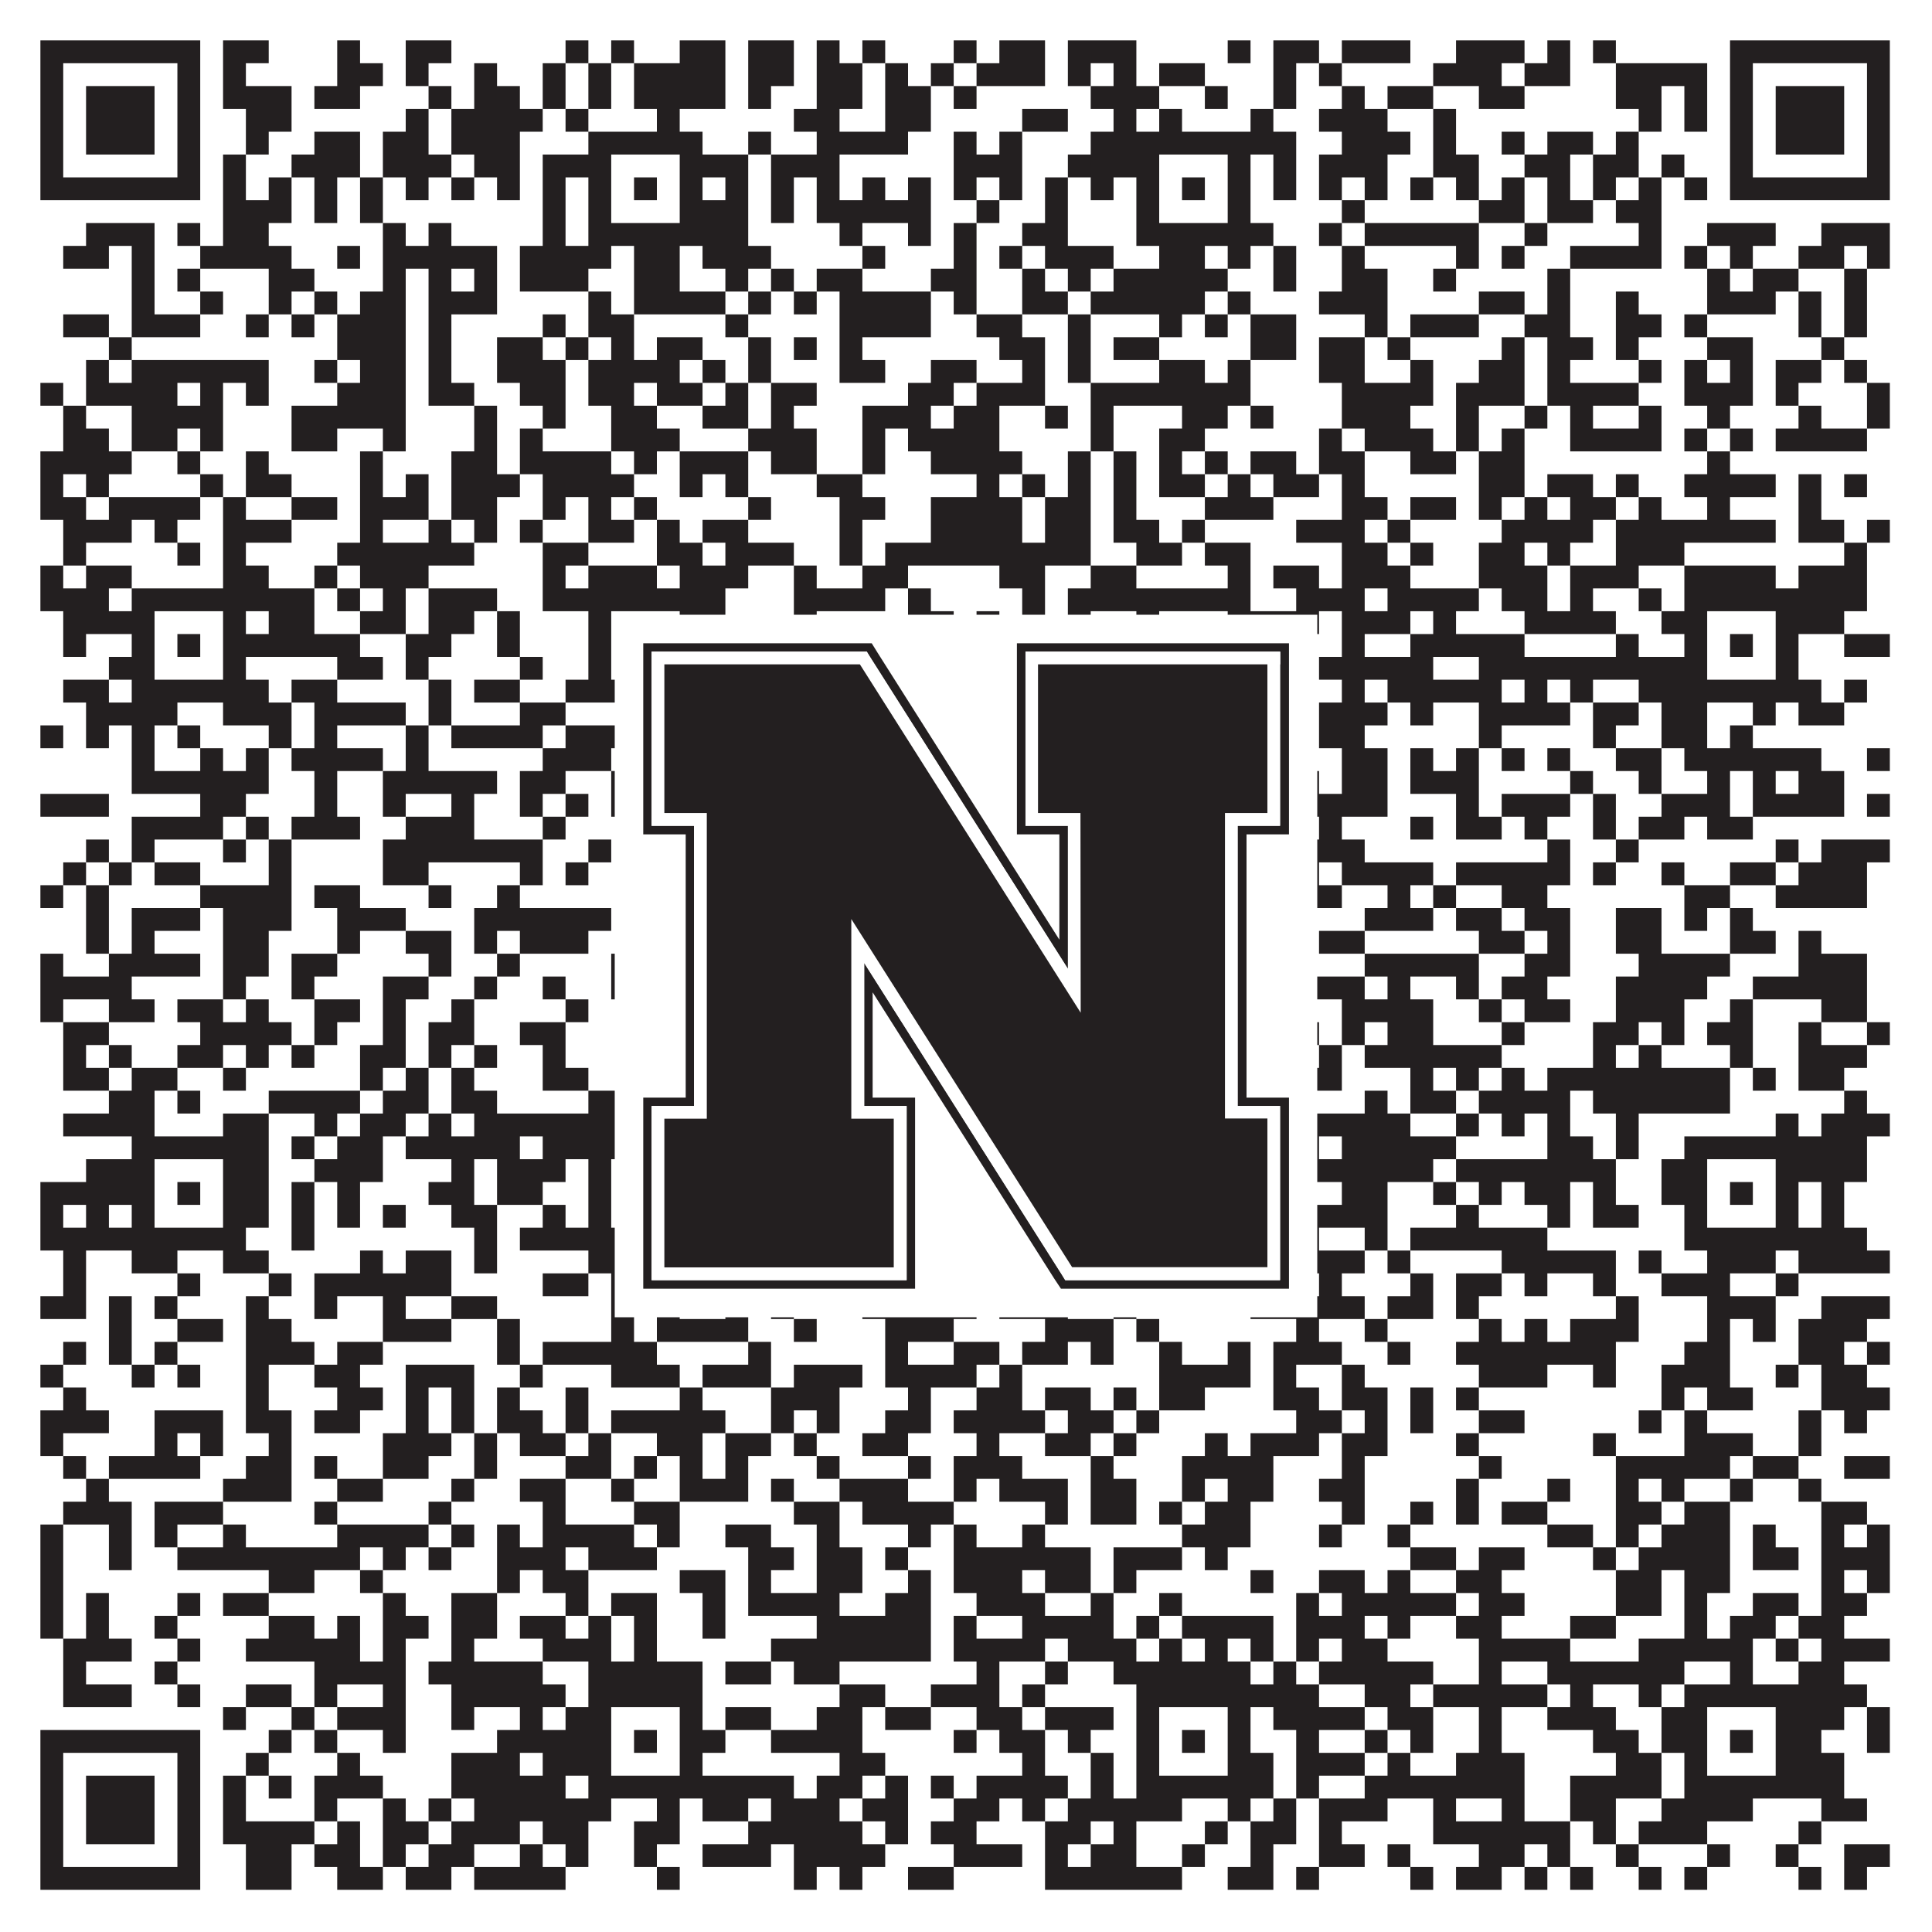 <?xml version="1.0"?>
<svg xmlns="http://www.w3.org/2000/svg" xmlns:xlink="http://www.w3.org/1999/xlink" version="1.1" width="1100px" height="1100px" viewBox="0 0 1100 1100"><rect x="0" y="0" width="1100" height="1100" fill="#ffffff" fill-opacity="1"/><path fill="#231f20" fill-opacity="1" d="M23,23L114,23L114,36L23,36ZM127,23L153,23L153,36L127,36ZM192,23L205,23L205,36L192,36ZM231,23L257,23L257,36L231,36ZM322,23L335,23L335,36L322,36ZM348,23L361,23L361,36L348,36ZM387,23L413,23L413,36L387,36ZM426,23L452,23L452,36L426,36ZM465,23L478,23L478,36L465,36ZM491,23L504,23L504,36L491,36ZM543,23L556,23L556,36L543,36ZM569,23L595,23L595,36L569,36ZM608,23L647,23L647,36L608,36ZM699,23L712,23L712,36L699,36ZM725,23L751,23L751,36L725,36ZM764,23L803,23L803,36L764,36ZM829,23L868,23L868,36L829,36ZM881,23L894,23L894,36L881,36ZM907,23L920,23L920,36L907,36ZM985,23L1076,23L1076,36L985,36ZM23,36L36,36L36,49L23,49ZM101,36L114,36L114,49L101,49ZM127,36L140,36L140,49L127,49ZM192,36L218,36L218,49L192,49ZM231,36L244,36L244,49L231,49ZM270,36L283,36L283,49L270,49ZM309,36L322,36L322,49L309,49ZM335,36L348,36L348,49L335,49ZM361,36L413,36L413,49L361,49ZM426,36L452,36L452,49L426,49ZM465,36L491,36L491,49L465,49ZM504,36L517,36L517,49L504,49ZM530,36L543,36L543,49L530,49ZM556,36L595,36L595,49L556,49ZM608,36L621,36L621,49L608,49ZM634,36L647,36L647,49L634,49ZM660,36L686,36L686,49L660,49ZM725,36L738,36L738,49L725,49ZM751,36L764,36L764,49L751,49ZM816,36L855,36L855,49L816,49ZM868,36L894,36L894,49L868,49ZM920,36L972,36L972,49L920,49ZM985,36L998,36L998,49L985,49ZM1063,36L1076,36L1076,49L1063,49ZM23,49L36,49L36,62L23,62ZM49,49L88,49L88,62L49,62ZM101,49L114,49L114,62L101,62ZM127,49L166,49L166,62L127,62ZM179,49L205,49L205,62L179,62ZM244,49L257,49L257,62L244,62ZM270,49L296,49L296,62L270,62ZM309,49L322,49L322,62L309,62ZM335,49L348,49L348,62L335,62ZM361,49L413,49L413,62L361,62ZM426,49L439,49L439,62L426,62ZM465,49L491,49L491,62L465,62ZM504,49L530,49L530,62L504,62ZM543,49L556,49L556,62L543,62ZM621,49L660,49L660,62L621,62ZM686,49L699,49L699,62L686,62ZM725,49L738,49L738,62L725,62ZM764,49L777,49L777,62L764,62ZM790,49L816,49L816,62L790,62ZM842,49L868,49L868,62L842,62ZM920,49L946,49L946,62L920,62ZM959,49L972,49L972,62L959,62ZM985,49L998,49L998,62L985,62ZM1011,49L1050,49L1050,62L1011,62ZM1063,49L1076,49L1076,62L1063,62ZM23,62L36,62L36,75L23,75ZM49,62L88,62L88,75L49,75ZM101,62L114,62L114,75L101,75ZM140,62L166,62L166,75L140,75ZM231,62L244,62L244,75L231,75ZM257,62L309,62L309,75L257,75ZM322,62L335,62L335,75L322,75ZM374,62L387,62L387,75L374,75ZM452,62L478,62L478,75L452,75ZM504,62L530,62L530,75L504,75ZM582,62L608,62L608,75L582,75ZM634,62L647,62L647,75L634,75ZM660,62L673,62L673,75L660,75ZM712,62L725,62L725,75L712,75ZM751,62L790,62L790,75L751,75ZM816,62L829,62L829,75L816,75ZM933,62L946,62L946,75L933,75ZM959,62L972,62L972,75L959,75ZM985,62L998,62L998,75L985,75ZM1011,62L1050,62L1050,75L1011,75ZM1063,62L1076,62L1076,75L1063,75ZM23,75L36,75L36,88L23,88ZM49,75L88,75L88,88L49,88ZM101,75L114,75L114,88L101,88ZM140,75L153,75L153,88L140,88ZM179,75L205,75L205,88L179,88ZM218,75L244,75L244,88L218,88ZM257,75L296,75L296,88L257,88ZM335,75L400,75L400,88L335,88ZM426,75L439,75L439,88L426,88ZM465,75L517,75L517,88L465,88ZM543,75L556,75L556,88L543,88ZM569,75L582,75L582,88L569,88ZM621,75L738,75L738,88L621,88ZM764,75L803,75L803,88L764,88ZM816,75L829,75L829,88L816,88ZM855,75L868,75L868,88L855,88ZM881,75L907,75L907,88L881,88ZM920,75L933,75L933,88L920,88ZM985,75L998,75L998,88L985,88ZM1011,75L1050,75L1050,88L1011,88ZM1063,75L1076,75L1076,88L1063,88ZM23,88L36,88L36,101L23,101ZM101,88L114,88L114,101L101,101ZM127,88L140,88L140,101L127,101ZM166,88L205,88L205,101L166,101ZM218,88L257,88L257,101L218,101ZM270,88L296,88L296,101L270,101ZM309,88L348,88L348,101L309,101ZM387,88L426,88L426,101L387,101ZM439,88L478,88L478,101L439,101ZM543,88L582,88L582,101L543,101ZM608,88L660,88L660,101L608,101ZM699,88L712,88L712,101L699,101ZM725,88L738,88L738,101L725,101ZM751,88L790,88L790,101L751,101ZM816,88L842,88L842,101L816,101ZM868,88L894,88L894,101L868,101ZM907,88L933,88L933,101L907,101ZM946,88L959,88L959,101L946,101ZM985,88L998,88L998,101L985,101ZM1063,88L1076,88L1076,101L1063,101ZM23,101L114,101L114,114L23,114ZM127,101L140,101L140,114L127,114ZM153,101L166,101L166,114L153,114ZM179,101L192,101L192,114L179,114ZM205,101L218,101L218,114L205,114ZM231,101L244,101L244,114L231,114ZM257,101L270,101L270,114L257,114ZM283,101L296,101L296,114L283,114ZM309,101L322,101L322,114L309,114ZM335,101L348,101L348,114L335,114ZM361,101L374,101L374,114L361,114ZM387,101L400,101L400,114L387,114ZM413,101L426,101L426,114L413,114ZM439,101L452,101L452,114L439,114ZM465,101L478,101L478,114L465,114ZM491,101L504,101L504,114L491,114ZM517,101L530,101L530,114L517,114ZM543,101L556,101L556,114L543,114ZM569,101L582,101L582,114L569,114ZM595,101L608,101L608,114L595,114ZM621,101L634,101L634,114L621,114ZM647,101L660,101L660,114L647,114ZM673,101L686,101L686,114L673,114ZM699,101L712,101L712,114L699,114ZM725,101L738,101L738,114L725,114ZM751,101L764,101L764,114L751,114ZM777,101L790,101L790,114L777,114ZM803,101L816,101L816,114L803,114ZM829,101L842,101L842,114L829,114ZM855,101L868,101L868,114L855,114ZM881,101L894,101L894,114L881,114ZM907,101L920,101L920,114L907,114ZM933,101L946,101L946,114L933,114ZM959,101L972,101L972,114L959,114ZM985,101L1076,101L1076,114L985,114ZM127,114L166,114L166,127L127,127ZM179,114L192,114L192,127L179,127ZM205,114L218,114L218,127L205,127ZM309,114L322,114L322,127L309,127ZM335,114L348,114L348,127L335,127ZM387,114L426,114L426,127L387,127ZM439,114L452,114L452,127L439,127ZM465,114L530,114L530,127L465,127ZM556,114L569,114L569,127L556,127ZM595,114L608,114L608,127L595,127ZM647,114L660,114L660,127L647,127ZM699,114L712,114L712,127L699,127ZM764,114L777,114L777,127L764,127ZM842,114L868,114L868,127L842,127ZM881,114L907,114L907,127L881,127ZM920,114L946,114L946,127L920,127ZM49,127L88,127L88,140L49,140ZM101,127L114,127L114,140L101,140ZM127,127L153,127L153,140L127,140ZM218,127L231,127L231,140L218,140ZM244,127L257,127L257,140L244,140ZM309,127L322,127L322,140L309,140ZM335,127L426,127L426,140L335,140ZM478,127L491,127L491,140L478,140ZM517,127L530,127L530,140L517,140ZM543,127L556,127L556,140L543,140ZM582,127L608,127L608,140L582,140ZM647,127L725,127L725,140L647,140ZM751,127L764,127L764,140L751,140ZM777,127L842,127L842,140L777,140ZM868,127L881,127L881,140L868,140ZM933,127L946,127L946,140L933,140ZM972,127L1011,127L1011,140L972,140ZM1037,127L1076,127L1076,140L1037,140ZM36,140L62,140L62,153L36,153ZM75,140L88,140L88,153L75,153ZM114,140L166,140L166,153L114,153ZM192,140L205,140L205,153L192,153ZM218,140L283,140L283,153L218,153ZM296,140L348,140L348,153L296,153ZM361,140L387,140L387,153L361,153ZM400,140L439,140L439,153L400,153ZM491,140L504,140L504,153L491,153ZM543,140L556,140L556,153L543,153ZM569,140L582,140L582,153L569,153ZM595,140L634,140L634,153L595,153ZM660,140L686,140L686,153L660,153ZM699,140L712,140L712,153L699,153ZM725,140L738,140L738,153L725,153ZM764,140L777,140L777,153L764,153ZM829,140L842,140L842,153L829,153ZM855,140L868,140L868,153L855,153ZM894,140L946,140L946,153L894,153ZM959,140L972,140L972,153L959,153ZM985,140L998,140L998,153L985,153ZM1024,140L1050,140L1050,153L1024,153ZM1063,140L1076,140L1076,153L1063,153ZM75,153L88,153L88,166L75,166ZM101,153L114,153L114,166L101,166ZM153,153L179,153L179,166L153,166ZM218,153L231,153L231,166L218,166ZM244,153L257,153L257,166L244,166ZM270,153L283,153L283,166L270,166ZM296,153L335,153L335,166L296,166ZM361,153L387,153L387,166L361,166ZM413,153L426,153L426,166L413,166ZM439,153L452,153L452,166L439,166ZM465,153L491,153L491,166L465,166ZM530,153L556,153L556,166L530,166ZM582,153L595,153L595,166L582,166ZM608,153L621,153L621,166L608,166ZM634,153L699,153L699,166L634,166ZM725,153L738,153L738,166L725,166ZM764,153L790,153L790,166L764,166ZM816,153L829,153L829,166L816,166ZM881,153L894,153L894,166L881,166ZM972,153L985,153L985,166L972,166ZM998,153L1024,153L1024,166L998,166ZM1050,153L1063,153L1063,166L1050,166ZM75,166L88,166L88,179L75,179ZM114,166L127,166L127,179L114,179ZM153,166L166,166L166,179L153,179ZM179,166L192,166L192,179L179,179ZM205,166L231,166L231,179L205,179ZM244,166L283,166L283,179L244,179ZM335,166L348,166L348,179L335,179ZM361,166L413,166L413,179L361,179ZM426,166L439,166L439,179L426,179ZM452,166L465,166L465,179L452,179ZM478,166L530,166L530,179L478,179ZM543,166L556,166L556,179L543,179ZM582,166L608,166L608,179L582,179ZM621,166L686,166L686,179L621,179ZM699,166L712,166L712,179L699,179ZM751,166L790,166L790,179L751,179ZM842,166L868,166L868,179L842,179ZM881,166L894,166L894,179L881,179ZM920,166L933,166L933,179L920,179ZM972,166L1011,166L1011,179L972,179ZM1024,166L1037,166L1037,179L1024,179ZM1050,166L1063,166L1063,179L1050,179ZM36,179L62,179L62,192L36,192ZM75,179L114,179L114,192L75,192ZM140,179L153,179L153,192L140,192ZM166,179L179,179L179,192L166,192ZM192,179L231,179L231,192L192,192ZM244,179L257,179L257,192L244,192ZM309,179L322,179L322,192L309,192ZM335,179L361,179L361,192L335,192ZM413,179L426,179L426,192L413,192ZM478,179L530,179L530,192L478,192ZM556,179L582,179L582,192L556,192ZM608,179L621,179L621,192L608,192ZM660,179L673,179L673,192L660,192ZM686,179L699,179L699,192L686,192ZM712,179L738,179L738,192L712,192ZM777,179L790,179L790,192L777,192ZM803,179L842,179L842,192L803,192ZM868,179L894,179L894,192L868,192ZM920,179L946,179L946,192L920,192ZM959,179L972,179L972,192L959,192ZM1024,179L1037,179L1037,192L1024,192ZM1050,179L1063,179L1063,192L1050,192ZM62,192L75,192L75,205L62,205ZM192,192L231,192L231,205L192,205ZM244,192L257,192L257,205L244,205ZM283,192L309,192L309,205L283,205ZM322,192L335,192L335,205L322,205ZM348,192L361,192L361,205L348,205ZM374,192L400,192L400,205L374,205ZM426,192L439,192L439,205L426,205ZM452,192L465,192L465,205L452,205ZM478,192L491,192L491,205L478,205ZM569,192L595,192L595,205L569,205ZM608,192L621,192L621,205L608,205ZM634,192L660,192L660,205L634,205ZM712,192L738,192L738,205L712,205ZM751,192L777,192L777,205L751,205ZM790,192L803,192L803,205L790,205ZM855,192L868,192L868,205L855,205ZM881,192L907,192L907,205L881,205ZM920,192L933,192L933,205L920,205ZM972,192L998,192L998,205L972,205ZM1037,192L1050,192L1050,205L1037,205ZM49,205L62,205L62,218L49,218ZM75,205L153,205L153,218L75,218ZM179,205L192,205L192,218L179,218ZM205,205L231,205L231,218L205,218ZM244,205L257,205L257,218L244,218ZM283,205L322,205L322,218L283,218ZM335,205L387,205L387,218L335,218ZM400,205L413,205L413,218L400,218ZM426,205L439,205L439,218L426,218ZM478,205L504,205L504,218L478,218ZM530,205L556,205L556,218L530,218ZM582,205L595,205L595,218L582,218ZM608,205L621,205L621,218L608,218ZM660,205L686,205L686,218L660,218ZM699,205L712,205L712,218L699,218ZM751,205L777,205L777,218L751,218ZM803,205L816,205L816,218L803,218ZM842,205L868,205L868,218L842,218ZM881,205L894,205L894,218L881,218ZM933,205L946,205L946,218L933,218ZM959,205L972,205L972,218L959,218ZM985,205L998,205L998,218L985,218ZM1011,205L1037,205L1037,218L1011,218ZM1050,205L1063,205L1063,218L1050,218ZM23,218L36,218L36,231L23,231ZM49,218L101,218L101,231L49,231ZM114,218L127,218L127,231L114,231ZM140,218L153,218L153,231L140,231ZM192,218L231,218L231,231L192,231ZM244,218L270,218L270,231L244,231ZM296,218L322,218L322,231L296,231ZM335,218L361,218L361,231L335,231ZM374,218L400,218L400,231L374,231ZM413,218L426,218L426,231L413,231ZM439,218L465,218L465,231L439,231ZM517,218L543,218L543,231L517,231ZM556,218L595,218L595,231L556,231ZM621,218L712,218L712,231L621,231ZM764,218L816,218L816,231L764,231ZM829,218L868,218L868,231L829,231ZM881,218L933,218L933,231L881,231ZM959,218L998,218L998,231L959,231ZM1011,218L1024,218L1024,231L1011,231ZM1063,218L1076,218L1076,231L1063,231ZM36,231L49,231L49,244L36,244ZM75,231L127,231L127,244L75,244ZM166,231L231,231L231,244L166,244ZM270,231L283,231L283,244L270,244ZM309,231L322,231L322,244L309,244ZM348,231L374,231L374,244L348,244ZM400,231L426,231L426,244L400,244ZM439,231L452,231L452,244L439,244ZM491,231L530,231L530,244L491,244ZM543,231L569,231L569,244L543,244ZM595,231L608,231L608,244L595,244ZM621,231L634,231L634,244L621,244ZM673,231L699,231L699,244L673,244ZM712,231L725,231L725,244L712,244ZM764,231L803,231L803,244L764,244ZM829,231L842,231L842,244L829,244ZM868,231L881,231L881,244L868,244ZM894,231L907,231L907,244L894,244ZM933,231L946,231L946,244L933,244ZM972,231L985,231L985,244L972,244ZM1024,231L1037,231L1037,244L1024,244ZM1063,231L1076,231L1076,244L1063,244ZM36,244L62,244L62,257L36,257ZM75,244L101,244L101,257L75,257ZM114,244L127,244L127,257L114,257ZM166,244L192,244L192,257L166,257ZM218,244L231,244L231,257L218,257ZM270,244L283,244L283,257L270,257ZM296,244L309,244L309,257L296,257ZM348,244L387,244L387,257L348,257ZM426,244L465,244L465,257L426,257ZM491,244L504,244L504,257L491,257ZM517,244L569,244L569,257L517,257ZM621,244L634,244L634,257L621,257ZM660,244L686,244L686,257L660,257ZM751,244L764,244L764,257L751,257ZM777,244L816,244L816,257L777,257ZM829,244L842,244L842,257L829,257ZM855,244L868,244L868,257L855,257ZM894,244L946,244L946,257L894,257ZM959,244L972,244L972,257L959,257ZM985,244L998,244L998,257L985,257ZM1011,244L1063,244L1063,257L1011,257ZM23,257L75,257L75,270L23,270ZM101,257L114,257L114,270L101,270ZM140,257L153,257L153,270L140,270ZM205,257L218,257L218,270L205,270ZM257,257L283,257L283,270L257,270ZM296,257L348,257L348,270L296,270ZM361,257L374,257L374,270L361,270ZM387,257L426,257L426,270L387,270ZM439,257L465,257L465,270L439,270ZM491,257L504,257L504,270L491,270ZM530,257L582,257L582,270L530,270ZM608,257L621,257L621,270L608,270ZM634,257L647,257L647,270L634,270ZM660,257L673,257L673,270L660,270ZM686,257L699,257L699,270L686,270ZM712,257L738,257L738,270L712,270ZM751,257L777,257L777,270L751,270ZM803,257L829,257L829,270L803,270ZM842,257L868,257L868,270L842,270ZM972,257L985,257L985,270L972,270ZM23,270L36,270L36,283L23,283ZM49,270L62,270L62,283L49,283ZM114,270L127,270L127,283L114,283ZM140,270L166,270L166,283L140,283ZM205,270L218,270L218,283L205,283ZM231,270L244,270L244,283L231,283ZM257,270L296,270L296,283L257,283ZM309,270L361,270L361,283L309,283ZM387,270L400,270L400,283L387,283ZM413,270L426,270L426,283L413,283ZM465,270L491,270L491,283L465,283ZM556,270L569,270L569,283L556,283ZM582,270L595,270L595,283L582,283ZM608,270L621,270L621,283L608,283ZM634,270L647,270L647,283L634,283ZM660,270L686,270L686,283L660,283ZM699,270L712,270L712,283L699,283ZM725,270L751,270L751,283L725,283ZM764,270L777,270L777,283L764,283ZM842,270L868,270L868,283L842,283ZM881,270L907,270L907,283L881,283ZM920,270L933,270L933,283L920,283ZM959,270L1011,270L1011,283L959,283ZM1024,270L1037,270L1037,283L1024,283ZM1050,270L1063,270L1063,283L1050,283ZM23,283L49,283L49,296L23,296ZM62,283L114,283L114,296L62,296ZM127,283L140,283L140,296L127,296ZM166,283L192,283L192,296L166,296ZM205,283L244,283L244,296L205,296ZM257,283L283,283L283,296L257,296ZM309,283L322,283L322,296L309,296ZM335,283L348,283L348,296L335,296ZM361,283L374,283L374,296L361,296ZM426,283L439,283L439,296L426,296ZM478,283L504,283L504,296L478,296ZM530,283L582,283L582,296L530,296ZM595,283L621,283L621,296L595,296ZM634,283L647,283L647,296L634,296ZM686,283L725,283L725,296L686,296ZM764,283L790,283L790,296L764,296ZM803,283L829,283L829,296L803,296ZM842,283L855,283L855,296L842,296ZM868,283L881,283L881,296L868,296ZM894,283L920,283L920,296L894,296ZM933,283L946,283L946,296L933,296ZM972,283L985,283L985,296L972,296ZM1024,283L1037,283L1037,296L1024,296ZM36,296L75,296L75,309L36,309ZM88,296L101,296L101,309L88,309ZM127,296L166,296L166,309L127,309ZM205,296L218,296L218,309L205,309ZM244,296L257,296L257,309L244,309ZM270,296L283,296L283,309L270,309ZM296,296L309,296L309,309L296,309ZM335,296L361,296L361,309L335,309ZM374,296L387,296L387,309L374,309ZM400,296L426,296L426,309L400,309ZM478,296L491,296L491,309L478,309ZM530,296L582,296L582,309L530,309ZM595,296L621,296L621,309L595,309ZM634,296L660,296L660,309L634,309ZM673,296L686,296L686,309L673,309ZM738,296L777,296L777,309L738,309ZM790,296L803,296L803,309L790,309ZM855,296L907,296L907,309L855,309ZM920,296L1011,296L1011,309L920,309ZM1024,296L1050,296L1050,309L1024,309ZM1063,296L1076,296L1076,309L1063,309ZM36,309L49,309L49,322L36,322ZM101,309L114,309L114,322L101,322ZM127,309L140,309L140,322L127,322ZM192,309L270,309L270,322L192,322ZM309,309L335,309L335,322L309,322ZM374,309L400,309L400,322L374,322ZM413,309L452,309L452,322L413,322ZM478,309L491,309L491,322L478,322ZM504,309L621,309L621,322L504,322ZM647,309L673,309L673,322L647,322ZM686,309L712,309L712,322L686,322ZM764,309L790,309L790,322L764,322ZM803,309L816,309L816,322L803,322ZM842,309L868,309L868,322L842,322ZM881,309L894,309L894,322L881,322ZM920,309L959,309L959,322L920,322ZM1050,309L1063,309L1063,322L1050,322ZM23,322L36,322L36,335L23,335ZM49,322L75,322L75,335L49,335ZM127,322L153,322L153,335L127,335ZM179,322L192,322L192,335L179,335ZM205,322L244,322L244,335L205,335ZM309,322L322,322L322,335L309,335ZM335,322L374,322L374,335L335,335ZM387,322L426,322L426,335L387,335ZM452,322L465,322L465,335L452,335ZM491,322L517,322L517,335L491,335ZM569,322L595,322L595,335L569,335ZM621,322L647,322L647,335L621,335ZM699,322L712,322L712,335L699,335ZM725,322L751,322L751,335L725,335ZM764,322L803,322L803,335L764,335ZM842,322L881,322L881,335L842,335ZM894,322L933,322L933,335L894,335ZM959,322L1011,322L1011,335L959,335ZM1024,322L1063,322L1063,335L1024,335ZM23,335L62,335L62,348L23,348ZM75,335L179,335L179,348L75,348ZM192,335L205,335L205,348L192,348ZM218,335L231,335L231,348L218,348ZM244,335L283,335L283,348L244,348ZM309,335L413,335L413,348L309,348ZM452,335L504,335L504,348L452,348ZM517,335L530,335L530,348L517,348ZM582,335L595,335L595,348L582,348ZM608,335L712,335L712,348L608,348ZM738,335L777,335L777,348L738,348ZM790,335L842,335L842,348L790,348ZM855,335L881,335L881,348L855,348ZM894,335L907,335L907,348L894,348ZM933,335L946,335L946,348L933,348ZM959,335L1063,335L1063,348L959,348ZM36,348L88,348L88,361L36,361ZM127,348L140,348L140,361L127,361ZM153,348L179,348L179,361L153,361ZM205,348L231,348L231,361L205,361ZM244,348L270,348L270,361L244,361ZM283,348L296,348L296,361L283,361ZM335,348L348,348L348,361L335,361ZM387,348L413,348L413,361L387,361ZM452,348L465,348L465,361L452,361ZM517,348L543,348L543,361L517,361ZM556,348L569,348L569,361L556,361ZM582,348L595,348L595,361L582,361ZM608,348L621,348L621,361L608,361ZM647,348L660,348L660,361L647,361ZM699,348L751,348L751,361L699,361ZM764,348L803,348L803,361L764,361ZM816,348L829,348L829,361L816,361ZM868,348L920,348L920,361L868,361ZM946,348L972,348L972,361L946,361ZM1011,348L1050,348L1050,361L1011,361ZM36,361L49,361L49,374L36,374ZM75,361L88,361L88,374L75,374ZM101,361L114,361L114,374L101,374ZM127,361L205,361L205,374L127,374ZM231,361L257,361L257,374L231,374ZM283,361L296,361L296,374L283,374ZM335,361L348,361L348,374L335,374ZM361,361L374,361L374,374L361,374ZM387,361L413,361L413,374L387,374ZM465,361L517,361L517,374L465,374ZM530,361L569,361L569,374L530,374ZM582,361L608,361L608,374L582,374ZM621,361L634,361L634,374L621,374ZM647,361L660,361L660,374L647,374ZM673,361L686,361L686,374L673,374ZM699,361L725,361L725,374L699,374ZM764,361L777,361L777,374L764,374ZM803,361L868,361L868,374L803,374ZM920,361L933,361L933,374L920,374ZM959,361L972,361L972,374L959,374ZM985,361L998,361L998,374L985,374ZM1011,361L1024,361L1024,374L1011,374ZM1050,361L1076,361L1076,374L1050,374ZM62,374L88,374L88,387L62,387ZM127,374L140,374L140,387L127,387ZM192,374L218,374L218,387L192,387ZM231,374L244,374L244,387L231,387ZM296,374L309,374L309,387L296,387ZM335,374L348,374L348,387L335,387ZM387,374L413,374L413,387L387,387ZM439,374L478,374L478,387L439,387ZM504,374L530,374L530,387L504,387ZM543,374L556,374L556,387L543,387ZM569,374L582,374L582,387L569,387ZM595,374L634,374L634,387L595,387ZM647,374L660,374L660,387L647,387ZM699,374L712,374L712,387L699,387ZM725,374L738,374L738,387L725,387ZM751,374L816,374L816,387L751,387ZM842,374L972,374L972,387L842,387ZM1011,374L1024,374L1024,387L1011,387ZM36,387L62,387L62,400L36,400ZM75,387L153,387L153,400L75,400ZM166,387L192,387L192,400L166,400ZM244,387L257,387L257,400L244,400ZM270,387L296,387L296,400L270,400ZM322,387L426,387L426,400L322,400ZM439,387L465,387L465,400L439,400ZM478,387L491,387L491,400L478,400ZM504,387L530,387L530,400L504,400ZM543,387L608,387L608,400L543,400ZM634,387L712,387L712,400L634,400ZM764,387L777,387L777,400L764,400ZM790,387L855,387L855,400L790,400ZM868,387L881,387L881,400L868,400ZM894,387L907,387L907,400L894,400ZM933,387L1037,387L1037,400L933,400ZM1050,387L1063,387L1063,400L1050,400ZM49,400L101,400L101,413L49,413ZM127,400L166,400L166,413L127,413ZM179,400L231,400L231,413L179,413ZM244,400L257,400L257,413L244,413ZM296,400L322,400L322,413L296,413ZM361,400L426,400L426,413L361,413ZM439,400L452,400L452,413L439,413ZM465,400L478,400L478,413L465,413ZM491,400L504,400L504,413L491,413ZM556,400L569,400L569,413L556,413ZM582,400L595,400L595,413L582,413ZM608,400L621,400L621,413L608,413ZM634,400L647,400L647,413L634,413ZM673,400L686,400L686,413L673,413ZM725,400L738,400L738,413L725,413ZM751,400L790,400L790,413L751,413ZM803,400L816,400L816,413L803,413ZM842,400L894,400L894,413L842,413ZM907,400L933,400L933,413L907,413ZM946,400L972,400L972,413L946,413ZM998,400L1011,400L1011,413L998,413ZM1024,400L1050,400L1050,413L1024,413ZM23,413L36,413L36,426L23,426ZM49,413L62,413L62,426L49,426ZM75,413L88,413L88,426L75,426ZM101,413L114,413L114,426L101,426ZM153,413L166,413L166,426L153,426ZM179,413L192,413L192,426L179,426ZM231,413L244,413L244,426L231,426ZM257,413L309,413L309,426L257,426ZM322,413L361,413L361,426L322,426ZM413,413L426,413L426,426L413,426ZM452,413L504,413L504,426L452,426ZM582,413L608,413L608,426L582,426ZM634,413L699,413L699,426L634,426ZM712,413L725,413L725,426L712,426ZM751,413L777,413L777,426L751,426ZM842,413L855,413L855,426L842,426ZM907,413L920,413L920,426L907,426ZM946,413L972,413L972,426L946,426ZM985,413L998,413L998,426L985,426ZM75,426L88,426L88,439L75,439ZM114,426L127,426L127,439L114,439ZM140,426L153,426L153,439L140,439ZM166,426L218,426L218,439L166,439ZM231,426L244,426L244,439L231,439ZM309,426L348,426L348,439L309,439ZM361,426L387,426L387,439L361,439ZM400,426L426,426L426,439L400,439ZM452,426L465,426L465,439L452,439ZM517,426L530,426L530,439L517,439ZM543,426L556,426L556,439L543,439ZM608,426L621,426L621,439L608,439ZM660,426L712,426L712,439L660,439ZM764,426L790,426L790,439L764,439ZM803,426L816,426L816,439L803,439ZM829,426L842,426L842,439L829,439ZM855,426L868,426L868,439L855,439ZM881,426L894,426L894,439L881,439ZM920,426L946,426L946,439L920,439ZM959,426L1037,426L1037,439L959,439ZM1063,426L1076,426L1076,439L1063,439ZM75,439L153,439L153,452L75,452ZM179,439L192,439L192,452L179,452ZM218,439L283,439L283,452L218,452ZM296,439L322,439L322,452L296,452ZM348,439L361,439L361,452L348,452ZM387,439L400,439L400,452L387,452ZM413,439L439,439L439,452L413,452ZM465,439L504,439L504,452L465,452ZM543,439L582,439L582,452L543,452ZM595,439L608,439L608,452L595,452ZM660,439L673,439L673,452L660,452ZM699,439L725,439L725,452L699,452ZM738,439L751,439L751,452L738,452ZM764,439L790,439L790,452L764,452ZM803,439L842,439L842,452L803,452ZM894,439L907,439L907,452L894,452ZM933,439L946,439L946,452L933,452ZM972,439L985,439L985,452L972,452ZM998,439L1011,439L1011,452L998,452ZM1024,439L1050,439L1050,452L1024,452ZM23,452L62,452L62,465L23,465ZM114,452L140,452L140,465L114,465ZM179,452L192,452L192,465L179,465ZM218,452L231,452L231,465L218,465ZM257,452L270,452L270,465L257,465ZM296,452L309,452L309,465L296,465ZM322,452L335,452L335,465L322,465ZM348,452L387,452L387,465L348,465ZM491,452L504,452L504,465L491,465ZM530,452L543,452L543,465L530,465ZM569,452L582,452L582,465L569,465ZM595,452L621,452L621,465L595,465ZM647,452L673,452L673,465L647,465ZM712,452L790,452L790,465L712,465ZM829,452L842,452L842,465L829,465ZM855,452L894,452L894,465L855,465ZM907,452L920,452L920,465L907,465ZM946,452L985,452L985,465L946,465ZM998,452L1050,452L1050,465L998,465ZM1063,452L1076,452L1076,465L1063,465ZM75,465L127,465L127,478L75,478ZM140,465L153,465L153,478L140,478ZM166,465L205,465L205,478L166,478ZM231,465L270,465L270,478L231,478ZM309,465L322,465L322,478L309,478ZM361,465L387,465L387,478L361,478ZM400,465L413,465L413,478L400,478ZM504,465L530,465L530,478L504,478ZM543,465L556,465L556,478L543,478ZM569,465L582,465L582,478L569,478ZM608,465L647,465L647,478L608,478ZM660,465L712,465L712,478L660,478ZM725,465L738,465L738,478L725,478ZM751,465L764,465L764,478L751,478ZM803,465L816,465L816,478L803,478ZM829,465L855,465L855,478L829,478ZM868,465L881,465L881,478L868,478ZM907,465L920,465L920,478L907,478ZM933,465L959,465L959,478L933,478ZM972,465L998,465L998,478L972,478ZM49,478L62,478L62,491L49,491ZM75,478L88,478L88,491L75,491ZM127,478L140,478L140,491L127,491ZM153,478L166,478L166,491L153,491ZM218,478L309,478L309,491L218,491ZM335,478L348,478L348,491L335,491ZM361,478L387,478L387,491L361,491ZM426,478L439,478L439,491L426,491ZM452,478L465,478L465,491L452,491ZM478,478L491,478L491,491L478,491ZM504,478L517,478L517,491L504,491ZM530,478L569,478L569,491L530,491ZM582,478L621,478L621,491L582,491ZM686,478L699,478L699,491L686,491ZM725,478L777,478L777,491L725,491ZM881,478L894,478L894,491L881,491ZM920,478L933,478L933,491L920,491ZM1011,478L1024,478L1024,491L1011,491ZM1037,478L1076,478L1076,491L1037,491ZM36,491L49,491L49,504L36,504ZM62,491L75,491L75,504L62,504ZM88,491L114,491L114,504L88,504ZM153,491L166,491L166,504L153,504ZM218,491L244,491L244,504L218,504ZM296,491L309,491L309,504L296,504ZM322,491L335,491L335,504L322,504ZM387,491L400,491L400,504L387,504ZM413,491L426,491L426,504L413,504ZM439,491L452,491L452,504L439,504ZM465,491L478,491L478,504L465,504ZM491,491L530,491L530,504L491,504ZM569,491L582,491L582,504L569,504ZM634,491L647,491L647,504L634,504ZM738,491L751,491L751,504L738,504ZM764,491L816,491L816,504L764,504ZM829,491L894,491L894,504L829,504ZM907,491L920,491L920,504L907,504ZM946,491L959,491L959,504L946,504ZM985,491L1011,491L1011,504L985,504ZM1024,491L1063,491L1063,504L1024,504ZM23,504L36,504L36,517L23,517ZM49,504L62,504L62,517L49,517ZM114,504L166,504L166,517L114,517ZM179,504L205,504L205,517L179,517ZM244,504L257,504L257,517L244,517ZM283,504L296,504L296,517L283,517ZM361,504L374,504L374,517L361,517ZM400,504L439,504L439,517L400,517ZM465,504L491,504L491,517L465,517ZM504,504L530,504L530,517L504,517ZM543,504L569,504L569,517L543,517ZM582,504L595,504L595,517L582,517ZM621,504L647,504L647,517L621,517ZM660,504L673,504L673,517L660,517ZM699,504L712,504L712,517L699,517ZM725,504L764,504L764,517L725,517ZM790,504L803,504L803,517L790,517ZM816,504L829,504L829,517L816,517ZM855,504L881,504L881,517L855,517ZM959,504L985,504L985,517L959,517ZM1011,504L1063,504L1063,517L1011,517ZM49,517L62,517L62,530L49,530ZM75,517L114,517L114,530L75,530ZM127,517L166,517L166,530L127,530ZM192,517L231,517L231,530L192,530ZM270,517L348,517L348,530L270,530ZM387,517L400,517L400,530L387,530ZM413,517L426,517L426,530L413,530ZM439,517L452,517L452,530L439,530ZM465,517L478,517L478,530L465,530ZM491,517L504,517L504,530L491,530ZM543,517L556,517L556,530L543,530ZM595,517L621,517L621,530L595,530ZM634,517L647,517L647,530L634,530ZM660,517L673,517L673,530L660,530ZM699,517L738,517L738,530L699,530ZM777,517L816,517L816,530L777,530ZM829,517L855,517L855,530L829,530ZM868,517L894,517L894,530L868,530ZM920,517L946,517L946,530L920,530ZM959,517L972,517L972,530L959,530ZM985,517L998,517L998,530L985,530ZM49,530L62,530L62,543L49,543ZM75,530L88,530L88,543L75,543ZM127,530L153,530L153,543L127,543ZM192,530L205,530L205,543L192,543ZM231,530L257,530L257,543L231,543ZM270,530L283,530L283,543L270,543ZM296,530L335,530L335,543L296,543ZM361,530L374,530L374,543L361,543ZM387,530L413,530L413,543L387,543ZM439,530L452,530L452,543L439,543ZM478,530L595,530L595,543L478,543ZM621,530L634,530L634,543L621,543ZM725,530L738,530L738,543L725,543ZM751,530L777,530L777,543L751,543ZM842,530L868,530L868,543L842,543ZM881,530L894,530L894,543L881,543ZM920,530L946,530L946,543L920,543ZM985,530L1011,530L1011,543L985,543ZM1024,530L1037,530L1037,543L1024,543ZM23,543L36,543L36,556L23,556ZM62,543L114,543L114,556L62,556ZM127,543L153,543L153,556L127,556ZM166,543L192,543L192,556L166,556ZM244,543L257,543L257,556L244,556ZM283,543L296,543L296,556L283,556ZM348,543L361,543L361,556L348,556ZM374,543L400,543L400,556L374,556ZM426,543L439,543L439,556L426,556ZM452,543L465,543L465,556L452,556ZM491,543L517,543L517,556L491,556ZM530,543L582,543L582,556L530,556ZM595,543L608,543L608,556L595,556ZM621,543L634,543L634,556L621,556ZM647,543L660,543L660,556L647,556ZM712,543L738,543L738,556L712,556ZM777,543L842,543L842,556L777,556ZM868,543L894,543L894,556L868,556ZM933,543L985,543L985,556L933,556ZM1024,543L1063,543L1063,556L1024,556ZM23,556L75,556L75,569L23,569ZM127,556L140,556L140,569L127,569ZM166,556L179,556L179,569L166,569ZM218,556L244,556L244,569L218,569ZM270,556L283,556L283,569L270,569ZM309,556L322,556L322,569L309,569ZM348,556L387,556L387,569L348,569ZM413,556L426,556L426,569L413,569ZM452,556L478,556L478,569L452,569ZM491,556L504,556L504,569L491,569ZM517,556L530,556L530,569L517,569ZM621,556L647,556L647,569L621,569ZM660,556L673,556L673,569L660,569ZM686,556L699,556L699,569L686,569ZM712,556L725,556L725,569L712,569ZM738,556L777,556L777,569L738,569ZM790,556L803,556L803,569L790,569ZM829,556L842,556L842,569L829,569ZM855,556L881,556L881,569L855,569ZM920,556L972,556L972,569L920,569ZM998,556L1063,556L1063,569L998,569ZM23,569L36,569L36,582L23,582ZM62,569L88,569L88,582L62,582ZM101,569L127,569L127,582L101,582ZM140,569L153,569L153,582L140,582ZM179,569L205,569L205,582L179,582ZM218,569L231,569L231,582L218,582ZM257,569L270,569L270,582L257,582ZM322,569L335,569L335,582L322,582ZM361,569L374,569L374,582L361,582ZM439,569L452,569L452,582L439,582ZM504,569L517,569L517,582L504,582ZM543,569L556,569L556,582L543,582ZM569,569L621,569L621,582L569,582ZM686,569L738,569L738,582L686,582ZM764,569L816,569L816,582L764,582ZM842,569L855,569L855,582L842,582ZM868,569L894,569L894,582L868,582ZM920,569L959,569L959,582L920,582ZM985,569L998,569L998,582L985,582ZM1037,569L1063,569L1063,582L1037,582ZM36,582L62,582L62,595L36,595ZM114,582L166,582L166,595L114,595ZM179,582L192,582L192,595L179,595ZM218,582L231,582L231,595L218,595ZM244,582L270,582L270,595L244,595ZM296,582L322,582L322,595L296,595ZM374,582L387,582L387,595L374,595ZM413,582L439,582L439,595L413,595ZM452,582L504,582L504,595L452,595ZM543,582L556,582L556,595L543,595ZM595,582L621,582L621,595L595,595ZM634,582L660,582L660,595L634,595ZM673,582L686,582L686,595L673,595ZM712,582L751,582L751,595L712,595ZM764,582L777,582L777,595L764,595ZM790,582L816,582L816,595L790,595ZM855,582L868,582L868,595L855,595ZM907,582L933,582L933,595L907,595ZM946,582L959,582L959,595L946,595ZM972,582L998,582L998,595L972,595ZM1024,582L1037,582L1037,595L1024,595ZM1063,582L1076,582L1076,595L1063,595ZM36,595L49,595L49,608L36,608ZM62,595L75,595L75,608L62,608ZM101,595L127,595L127,608L101,608ZM140,595L153,595L153,608L140,608ZM166,595L179,595L179,608L166,608ZM205,595L231,595L231,608L205,608ZM244,595L257,595L257,608L244,608ZM270,595L283,595L283,608L270,608ZM309,595L322,595L322,608L309,608ZM374,595L387,595L387,608L374,608ZM400,595L491,595L491,608L400,608ZM504,595L517,595L517,608L504,608ZM556,595L582,595L582,608L556,608ZM595,595L608,595L608,608L595,608ZM621,595L647,595L647,608L621,608ZM712,595L725,595L725,608L712,608ZM751,595L764,595L764,608L751,608ZM777,595L855,595L855,608L777,608ZM907,595L920,595L920,608L907,608ZM933,595L946,595L946,608L933,608ZM985,595L998,595L998,608L985,608ZM1024,595L1063,595L1063,608L1024,608ZM36,608L62,608L62,621L36,621ZM75,608L101,608L101,621L75,621ZM127,608L140,608L140,621L127,621ZM205,608L218,608L218,621L205,621ZM231,608L244,608L244,621L231,621ZM257,608L270,608L270,621L257,621ZM309,608L335,608L335,621L309,621ZM361,608L374,608L374,621L361,621ZM400,608L413,608L413,621L400,621ZM426,608L517,608L517,621L426,621ZM530,608L543,608L543,621L530,621ZM647,608L660,608L660,621L647,621ZM686,608L764,608L764,621L686,621ZM803,608L816,608L816,621L803,621ZM829,608L842,608L842,621L829,621ZM855,608L868,608L868,621L855,621ZM881,608L985,608L985,621L881,621ZM998,608L1011,608L1011,621L998,621ZM1024,608L1050,608L1050,621L1024,621ZM62,621L88,621L88,634L62,634ZM101,621L114,621L114,634L101,634ZM153,621L205,621L205,634L153,634ZM218,621L244,621L244,634L218,634ZM257,621L283,621L283,634L257,634ZM335,621L361,621L361,634L335,634ZM400,621L439,621L439,634L400,634ZM452,621L491,621L491,634L452,634ZM504,621L543,621L543,634L504,634ZM556,621L569,621L569,634L556,634ZM582,621L595,621L595,634L582,634ZM621,621L634,621L634,634L621,634ZM686,621L712,621L712,634L686,634ZM777,621L790,621L790,634L777,634ZM803,621L829,621L829,634L803,634ZM842,621L894,621L894,634L842,634ZM907,621L985,621L985,634L907,634ZM1050,621L1063,621L1063,634L1050,634ZM36,634L88,634L88,647L36,647ZM127,634L153,634L153,647L127,647ZM179,634L192,634L192,647L179,647ZM205,634L231,634L231,647L205,647ZM244,634L257,634L257,647L244,647ZM270,634L400,634L400,647L270,647ZM413,634L439,634L439,647L413,647ZM465,634L478,634L478,647L465,647ZM491,634L504,634L504,647L491,647ZM517,634L530,634L530,647L517,647ZM543,634L582,634L582,647L543,647ZM595,634L660,634L660,647L595,647ZM712,634L803,634L803,647L712,647ZM829,634L842,634L842,647L829,647ZM855,634L868,634L868,647L855,647ZM881,634L894,634L894,647L881,647ZM920,634L933,634L933,647L920,647ZM1011,634L1024,634L1024,647L1011,647ZM1037,634L1076,634L1076,647L1037,647ZM75,647L153,647L153,660L75,660ZM166,647L179,647L179,660L166,660ZM192,647L218,647L218,660L192,660ZM231,647L296,647L296,660L231,660ZM309,647L400,647L400,660L309,660ZM426,647L439,647L439,660L426,660ZM491,647L517,647L517,660L491,660ZM569,647L634,647L634,660L569,660ZM647,647L725,647L725,660L647,660ZM738,647L751,647L751,660L738,660ZM764,647L829,647L829,660L764,660ZM881,647L907,647L907,660L881,660ZM920,647L933,647L933,660L920,660ZM959,647L1063,647L1063,660L959,660ZM49,660L88,660L88,673L49,673ZM127,660L153,660L153,673L127,673ZM179,660L218,660L218,673L179,673ZM257,660L270,660L270,673L257,673ZM283,660L322,660L322,673L283,673ZM335,660L348,660L348,673L335,673ZM387,660L400,660L400,673L387,673ZM413,660L426,660L426,673L413,673ZM465,660L478,660L478,673L465,673ZM530,660L543,660L543,673L530,673ZM595,660L621,660L621,673L595,673ZM647,660L660,660L660,673L647,673ZM699,660L816,660L816,673L699,673ZM829,660L920,660L920,673L829,673ZM946,660L972,660L972,673L946,673ZM1011,660L1063,660L1063,673L1011,673ZM23,673L88,673L88,686L23,686ZM101,673L114,673L114,686L101,686ZM127,673L153,673L153,686L127,686ZM166,673L179,673L179,686L166,686ZM192,673L205,673L205,686L192,686ZM244,673L270,673L270,686L244,686ZM283,673L309,673L309,686L283,686ZM335,673L348,673L348,686L335,686ZM361,673L374,673L374,686L361,686ZM387,673L400,673L400,686L387,686ZM413,673L426,673L426,686L413,686ZM439,673L491,673L491,686L439,686ZM517,673L530,673L530,686L517,686ZM543,673L569,673L569,686L543,686ZM647,673L660,673L660,686L647,686ZM673,673L686,673L686,686L673,686ZM699,673L712,673L712,686L699,686ZM764,673L790,673L790,686L764,686ZM816,673L829,673L829,686L816,686ZM842,673L855,673L855,686L842,686ZM868,673L894,673L894,686L868,686ZM907,673L920,673L920,686L907,686ZM946,673L972,673L972,686L946,686ZM985,673L998,673L998,686L985,686ZM1011,673L1024,673L1024,686L1011,686ZM1037,673L1050,673L1050,686L1037,686ZM23,686L36,686L36,699L23,699ZM49,686L62,686L62,699L49,699ZM75,686L88,686L88,699L75,699ZM127,686L153,686L153,699L127,699ZM166,686L179,686L179,699L166,699ZM192,686L205,686L205,699L192,699ZM218,686L231,686L231,699L218,699ZM257,686L283,686L283,699L257,699ZM309,686L322,686L322,699L309,699ZM335,686L348,686L348,699L335,699ZM387,686L400,686L400,699L387,699ZM426,686L491,686L491,699L426,699ZM530,686L543,686L543,699L530,699ZM582,686L660,686L660,699L582,699ZM699,686L790,686L790,699L699,699ZM829,686L842,686L842,699L829,699ZM881,686L894,686L894,699L881,699ZM907,686L933,686L933,699L907,699ZM959,686L972,686L972,699L959,699ZM1011,686L1024,686L1024,699L1011,699ZM1037,686L1050,686L1050,699L1037,699ZM23,699L140,699L140,712L23,712ZM166,699L179,699L179,712L166,712ZM270,699L283,699L283,712L270,712ZM296,699L439,699L439,712L296,712ZM465,699L504,699L504,712L465,712ZM517,699L543,699L543,712L517,712ZM569,699L608,699L608,712L569,712ZM634,699L712,699L712,712L634,712ZM725,699L751,699L751,712L725,712ZM777,699L790,699L790,712L777,712ZM803,699L881,699L881,712L803,712ZM959,699L1063,699L1063,712L959,712ZM36,712L49,712L49,725L36,725ZM75,712L101,712L101,725L75,725ZM127,712L153,712L153,725L127,725ZM205,712L218,712L218,725L205,725ZM231,712L257,712L257,725L231,725ZM270,712L283,712L283,725L270,725ZM335,712L413,712L413,725L335,725ZM452,712L465,712L465,725L452,725ZM504,712L517,712L517,725L504,725ZM543,712L556,712L556,725L543,725ZM569,712L608,712L608,725L569,725ZM634,712L647,712L647,725L634,725ZM673,712L686,712L686,725L673,725ZM712,712L777,712L777,725L712,725ZM790,712L803,712L803,725L790,725ZM855,712L920,712L920,725L855,725ZM933,712L946,712L946,725L933,725ZM972,712L1011,712L1011,725L972,725ZM1024,712L1076,712L1076,725L1024,725ZM36,725L49,725L49,738L36,738ZM101,725L114,725L114,738L101,738ZM153,725L166,725L166,738L153,738ZM179,725L257,725L257,738L179,738ZM309,725L335,725L335,738L309,738ZM348,725L361,725L361,738L348,738ZM374,725L387,725L387,738L374,738ZM413,725L465,725L465,738L413,738ZM504,725L569,725L569,738L504,738ZM582,725L608,725L608,738L582,738ZM647,725L673,725L673,738L647,738ZM699,725L712,725L712,738L699,738ZM725,725L738,725L738,738L725,738ZM751,725L764,725L764,738L751,738ZM803,725L816,725L816,738L803,738ZM829,725L855,725L855,738L829,738ZM868,725L881,725L881,738L868,738ZM907,725L920,725L920,738L907,738ZM946,725L985,725L985,738L946,738ZM1011,725L1024,725L1024,738L1011,738ZM23,738L49,738L49,751L23,751ZM62,738L75,738L75,751L62,751ZM88,738L101,738L101,751L88,751ZM140,738L153,738L153,751L140,751ZM179,738L192,738L192,751L179,751ZM218,738L231,738L231,751L218,751ZM257,738L283,738L283,751L257,751ZM348,738L361,738L361,751L348,751ZM374,738L387,738L387,751L374,751ZM413,738L426,738L426,751L413,751ZM439,738L452,738L452,751L439,751ZM491,738L556,738L556,751L491,751ZM569,738L608,738L608,751L569,751ZM634,738L647,738L647,751L634,751ZM712,738L777,738L777,751L712,751ZM790,738L816,738L816,751L790,751ZM829,738L842,738L842,751L829,751ZM920,738L933,738L933,751L920,751ZM972,738L1011,738L1011,751L972,751ZM1037,738L1076,738L1076,751L1037,751ZM62,751L75,751L75,764L62,764ZM101,751L127,751L127,764L101,764ZM140,751L166,751L166,764L140,764ZM218,751L257,751L257,764L218,764ZM283,751L296,751L296,764L283,764ZM348,751L361,751L361,764L348,764ZM374,751L426,751L426,764L374,764ZM452,751L465,751L465,764L452,764ZM504,751L543,751L543,764L504,764ZM595,751L634,751L634,764L595,764ZM647,751L660,751L660,764L647,764ZM738,751L751,751L751,764L738,764ZM777,751L790,751L790,764L777,764ZM842,751L855,751L855,764L842,764ZM868,751L881,751L881,764L868,764ZM894,751L933,751L933,764L894,764ZM972,751L985,751L985,764L972,764ZM998,751L1011,751L1011,764L998,764ZM1024,751L1063,751L1063,764L1024,764ZM36,764L49,764L49,777L36,777ZM62,764L75,764L75,777L62,777ZM88,764L101,764L101,777L88,777ZM140,764L179,764L179,777L140,777ZM192,764L218,764L218,777L192,777ZM283,764L296,764L296,777L283,777ZM309,764L374,764L374,777L309,777ZM426,764L439,764L439,777L426,777ZM504,764L517,764L517,777L504,777ZM543,764L569,764L569,777L543,777ZM582,764L608,764L608,777L582,777ZM621,764L634,764L634,777L621,777ZM660,764L673,764L673,777L660,777ZM699,764L712,764L712,777L699,777ZM725,764L764,764L764,777L725,777ZM790,764L803,764L803,777L790,777ZM829,764L920,764L920,777L829,777ZM959,764L985,764L985,777L959,777ZM1024,764L1050,764L1050,777L1024,777ZM1063,764L1076,764L1076,777L1063,777ZM23,777L36,777L36,790L23,790ZM75,777L88,777L88,790L75,790ZM101,777L114,777L114,790L101,790ZM140,777L153,777L153,790L140,790ZM179,777L205,777L205,790L179,790ZM231,777L270,777L270,790L231,790ZM296,777L309,777L309,790L296,790ZM348,777L387,777L387,790L348,790ZM400,777L439,777L439,790L400,790ZM452,777L491,777L491,790L452,790ZM504,777L556,777L556,790L504,790ZM569,777L582,777L582,790L569,790ZM660,777L712,777L712,790L660,790ZM725,777L738,777L738,790L725,790ZM764,777L777,777L777,790L764,790ZM842,777L881,777L881,790L842,790ZM907,777L920,777L920,790L907,790ZM946,777L985,777L985,790L946,790ZM1011,777L1024,777L1024,790L1011,790ZM1037,777L1063,777L1063,790L1037,790ZM36,790L49,790L49,803L36,803ZM140,790L153,790L153,803L140,803ZM192,790L218,790L218,803L192,803ZM231,790L244,790L244,803L231,803ZM257,790L270,790L270,803L257,803ZM283,790L296,790L296,803L283,803ZM322,790L335,790L335,803L322,803ZM387,790L400,790L400,803L387,803ZM439,790L478,790L478,803L439,803ZM517,790L530,790L530,803L517,803ZM556,790L582,790L582,803L556,803ZM595,790L621,790L621,803L595,803ZM634,790L647,790L647,803L634,803ZM660,790L686,790L686,803L660,803ZM725,790L751,790L751,803L725,803ZM764,790L790,790L790,803L764,803ZM803,790L816,790L816,803L803,803ZM829,790L842,790L842,803L829,803ZM946,790L959,790L959,803L946,803ZM972,790L998,790L998,803L972,803ZM1037,790L1076,790L1076,803L1037,803ZM23,803L62,803L62,816L23,816ZM88,803L127,803L127,816L88,816ZM140,803L166,803L166,816L140,816ZM179,803L205,803L205,816L179,816ZM231,803L244,803L244,816L231,816ZM257,803L270,803L270,816L257,816ZM283,803L309,803L309,816L283,816ZM322,803L335,803L335,816L322,816ZM348,803L413,803L413,816L348,816ZM439,803L452,803L452,816L439,816ZM465,803L478,803L478,816L465,816ZM504,803L530,803L530,816L504,816ZM543,803L595,803L595,816L543,816ZM608,803L634,803L634,816L608,816ZM647,803L660,803L660,816L647,816ZM738,803L764,803L764,816L738,816ZM777,803L790,803L790,816L777,816ZM803,803L816,803L816,816L803,816ZM842,803L868,803L868,816L842,816ZM933,803L946,803L946,816L933,816ZM959,803L972,803L972,816L959,816ZM1024,803L1037,803L1037,816L1024,816ZM1050,803L1063,803L1063,816L1050,816ZM23,816L36,816L36,829L23,829ZM88,816L101,816L101,829L88,829ZM114,816L127,816L127,829L114,829ZM153,816L166,816L166,829L153,829ZM218,816L257,816L257,829L218,829ZM270,816L283,816L283,829L270,829ZM296,816L322,816L322,829L296,829ZM335,816L348,816L348,829L335,829ZM374,816L400,816L400,829L374,829ZM413,816L439,816L439,829L413,829ZM452,816L465,816L465,829L452,829ZM491,816L517,816L517,829L491,829ZM556,816L569,816L569,829L556,829ZM595,816L621,816L621,829L595,829ZM634,816L647,816L647,829L634,829ZM686,816L699,816L699,829L686,829ZM712,816L751,816L751,829L712,829ZM764,816L790,816L790,829L764,829ZM829,816L842,816L842,829L829,829ZM907,816L920,816L920,829L907,829ZM959,816L998,816L998,829L959,829ZM1024,816L1037,816L1037,829L1024,829ZM36,829L49,829L49,842L36,842ZM62,829L114,829L114,842L62,842ZM140,829L166,829L166,842L140,842ZM179,829L192,829L192,842L179,842ZM218,829L244,829L244,842L218,842ZM270,829L283,829L283,842L270,842ZM322,829L348,829L348,842L322,842ZM361,829L374,829L374,842L361,842ZM387,829L400,829L400,842L387,842ZM413,829L426,829L426,842L413,842ZM465,829L478,829L478,842L465,842ZM517,829L530,829L530,842L517,842ZM543,829L582,829L582,842L543,842ZM621,829L634,829L634,842L621,842ZM673,829L725,829L725,842L673,842ZM764,829L777,829L777,842L764,842ZM842,829L855,829L855,842L842,842ZM920,829L985,829L985,842L920,842ZM998,829L1024,829L1024,842L998,842ZM1050,829L1076,829L1076,842L1050,842ZM49,842L62,842L62,855L49,855ZM127,842L166,842L166,855L127,855ZM192,842L218,842L218,855L192,855ZM257,842L270,842L270,855L257,855ZM296,842L322,842L322,855L296,855ZM348,842L361,842L361,855L348,855ZM387,842L426,842L426,855L387,855ZM439,842L452,842L452,855L439,855ZM478,842L517,842L517,855L478,855ZM543,842L556,842L556,855L543,855ZM569,842L608,842L608,855L569,855ZM621,842L647,842L647,855L621,855ZM673,842L686,842L686,855L673,855ZM699,842L725,842L725,855L699,855ZM751,842L777,842L777,855L751,855ZM829,842L842,842L842,855L829,855ZM881,842L894,842L894,855L881,855ZM920,842L933,842L933,855L920,855ZM946,842L959,842L959,855L946,855ZM985,842L998,842L998,855L985,855ZM1024,842L1037,842L1037,855L1024,855ZM36,855L75,855L75,868L36,868ZM88,855L127,855L127,868L88,868ZM179,855L192,855L192,868L179,868ZM244,855L257,855L257,868L244,868ZM309,855L322,855L322,868L309,868ZM361,855L387,855L387,868L361,868ZM452,855L478,855L478,868L452,868ZM491,855L543,855L543,868L491,868ZM595,855L608,855L608,868L595,868ZM621,855L647,855L647,868L621,868ZM660,855L673,855L673,868L660,868ZM686,855L712,855L712,868L686,868ZM764,855L777,855L777,868L764,868ZM803,855L816,855L816,868L803,868ZM829,855L842,855L842,868L829,868ZM855,855L881,855L881,868L855,868ZM920,855L946,855L946,868L920,868ZM959,855L985,855L985,868L959,868ZM1037,855L1063,855L1063,868L1037,868ZM23,868L36,868L36,881L23,881ZM62,868L75,868L75,881L62,881ZM88,868L101,868L101,881L88,881ZM127,868L140,868L140,881L127,881ZM192,868L244,868L244,881L192,881ZM257,868L270,868L270,881L257,881ZM283,868L296,868L296,881L283,881ZM309,868L361,868L361,881L309,881ZM374,868L387,868L387,881L374,881ZM413,868L439,868L439,881L413,881ZM465,868L478,868L478,881L465,881ZM517,868L530,868L530,881L517,881ZM543,868L556,868L556,881L543,881ZM582,868L595,868L595,881L582,881ZM673,868L712,868L712,881L673,881ZM751,868L764,868L764,881L751,881ZM790,868L803,868L803,881L790,881ZM881,868L907,868L907,881L881,881ZM920,868L933,868L933,881L920,881ZM946,868L985,868L985,881L946,881ZM998,868L1011,868L1011,881L998,881ZM1037,868L1050,868L1050,881L1037,881ZM1063,868L1076,868L1076,881L1063,881ZM23,881L36,881L36,894L23,894ZM62,881L75,881L75,894L62,894ZM101,881L205,881L205,894L101,894ZM218,881L231,881L231,894L218,894ZM244,881L257,881L257,894L244,894ZM283,881L322,881L322,894L283,894ZM335,881L374,881L374,894L335,894ZM426,881L452,881L452,894L426,894ZM465,881L491,881L491,894L465,894ZM504,881L517,881L517,894L504,894ZM543,881L621,881L621,894L543,894ZM634,881L673,881L673,894L634,894ZM686,881L699,881L699,894L686,894ZM803,881L829,881L829,894L803,894ZM842,881L868,881L868,894L842,894ZM907,881L920,881L920,894L907,894ZM933,881L985,881L985,894L933,894ZM998,881L1024,881L1024,894L998,894ZM1037,881L1076,881L1076,894L1037,894ZM23,894L36,894L36,907L23,907ZM153,894L179,894L179,907L153,907ZM205,894L218,894L218,907L205,907ZM283,894L296,894L296,907L283,907ZM309,894L335,894L335,907L309,907ZM387,894L413,894L413,907L387,907ZM426,894L439,894L439,907L426,907ZM465,894L491,894L491,907L465,907ZM517,894L530,894L530,907L517,907ZM543,894L582,894L582,907L543,907ZM595,894L621,894L621,907L595,907ZM634,894L647,894L647,907L634,907ZM712,894L725,894L725,907L712,907ZM751,894L777,894L777,907L751,907ZM790,894L803,894L803,907L790,907ZM829,894L855,894L855,907L829,907ZM920,894L946,894L946,907L920,907ZM959,894L985,894L985,907L959,907ZM1037,894L1050,894L1050,907L1037,907ZM1063,894L1076,894L1076,907L1063,907ZM23,907L36,907L36,920L23,920ZM49,907L62,907L62,920L49,920ZM101,907L114,907L114,920L101,920ZM127,907L153,907L153,920L127,920ZM218,907L231,907L231,920L218,920ZM257,907L283,907L283,920L257,920ZM322,907L335,907L335,920L322,920ZM348,907L374,907L374,920L348,920ZM400,907L413,907L413,920L400,920ZM426,907L478,907L478,920L426,920ZM504,907L530,907L530,920L504,920ZM556,907L595,907L595,920L556,920ZM621,907L634,907L634,920L621,920ZM660,907L673,907L673,920L660,920ZM738,907L751,907L751,920L738,920ZM764,907L829,907L829,920L764,920ZM842,907L868,907L868,920L842,920ZM920,907L946,907L946,920L920,920ZM959,907L972,907L972,920L959,920ZM998,907L1024,907L1024,920L998,920ZM1037,907L1063,907L1063,920L1037,920ZM23,920L36,920L36,933L23,933ZM49,920L62,920L62,933L49,933ZM88,920L101,920L101,933L88,933ZM153,920L179,920L179,933L153,933ZM192,920L205,920L205,933L192,933ZM218,920L244,920L244,933L218,933ZM257,920L283,920L283,933L257,933ZM296,920L322,920L322,933L296,933ZM335,920L348,920L348,933L335,933ZM361,920L374,920L374,933L361,933ZM400,920L413,920L413,933L400,933ZM465,920L530,920L530,933L465,933ZM543,920L556,920L556,933L543,933ZM582,920L634,920L634,933L582,933ZM647,920L660,920L660,933L647,933ZM673,920L725,920L725,933L673,933ZM738,920L777,920L777,933L738,933ZM790,920L803,920L803,933L790,933ZM829,920L855,920L855,933L829,933ZM894,920L920,920L920,933L894,933ZM959,920L972,920L972,933L959,933ZM985,920L1011,920L1011,933L985,933ZM1024,920L1050,920L1050,933L1024,933ZM36,933L75,933L75,946L36,946ZM101,933L114,933L114,946L101,946ZM140,933L205,933L205,946L140,946ZM218,933L231,933L231,946L218,946ZM257,933L270,933L270,946L257,946ZM309,933L348,933L348,946L309,946ZM361,933L374,933L374,946L361,946ZM439,933L530,933L530,946L439,946ZM543,933L595,933L595,946L543,946ZM608,933L647,933L647,946L608,946ZM660,933L673,933L673,946L660,946ZM686,933L699,933L699,946L686,946ZM712,933L725,933L725,946L712,946ZM738,933L751,933L751,946L738,946ZM764,933L790,933L790,946L764,946ZM842,933L894,933L894,946L842,946ZM933,933L998,933L998,946L933,946ZM1011,933L1024,933L1024,946L1011,946ZM1037,933L1076,933L1076,946L1037,946ZM36,946L49,946L49,959L36,959ZM88,946L101,946L101,959L88,959ZM179,946L231,946L231,959L179,959ZM244,946L309,946L309,959L244,959ZM335,946L400,946L400,959L335,959ZM413,946L439,946L439,959L413,959ZM452,946L478,946L478,959L452,959ZM556,946L569,946L569,959L556,959ZM595,946L608,946L608,959L595,959ZM634,946L712,946L712,959L634,959ZM725,946L738,946L738,959L725,959ZM751,946L816,946L816,959L751,959ZM842,946L855,946L855,959L842,959ZM881,946L959,946L959,959L881,959ZM985,946L998,946L998,959L985,959ZM1024,946L1050,946L1050,959L1024,959ZM36,959L75,959L75,972L36,972ZM101,959L114,959L114,972L101,972ZM140,959L166,959L166,972L140,972ZM179,959L192,959L192,972L179,972ZM218,959L231,959L231,972L218,972ZM257,959L322,959L322,972L257,972ZM335,959L400,959L400,972L335,972ZM478,959L504,959L504,972L478,972ZM530,959L569,959L569,972L530,972ZM582,959L595,959L595,972L582,972ZM647,959L751,959L751,972L647,972ZM777,959L803,959L803,972L777,972ZM816,959L881,959L881,972L816,972ZM894,959L907,959L907,972L894,972ZM933,959L946,959L946,972L933,972ZM959,959L1063,959L1063,972L959,972ZM127,972L140,972L140,985L127,985ZM166,972L179,972L179,985L166,985ZM192,972L231,972L231,985L192,985ZM257,972L270,972L270,985L257,985ZM296,972L309,972L309,985L296,985ZM322,972L348,972L348,985L322,985ZM387,972L400,972L400,985L387,985ZM413,972L439,972L439,985L413,985ZM465,972L491,972L491,985L465,985ZM504,972L530,972L530,985L504,985ZM556,972L582,972L582,985L556,985ZM595,972L634,972L634,985L595,985ZM647,972L660,972L660,985L647,985ZM699,972L712,972L712,985L699,985ZM725,972L777,972L777,985L725,985ZM790,972L816,972L816,985L790,985ZM842,972L855,972L855,985L842,985ZM881,972L920,972L920,985L881,985ZM946,972L972,972L972,985L946,985ZM1011,972L1050,972L1050,985L1011,985ZM1063,972L1076,972L1076,985L1063,985ZM23,985L114,985L114,998L23,998ZM153,985L166,985L166,998L153,998ZM179,985L192,985L192,998L179,998ZM218,985L231,985L231,998L218,998ZM283,985L348,985L348,998L283,998ZM361,985L374,985L374,998L361,998ZM387,985L413,985L413,998L387,998ZM439,985L491,985L491,998L439,998ZM543,985L556,985L556,998L543,998ZM569,985L595,985L595,998L569,998ZM608,985L621,985L621,998L608,998ZM647,985L660,985L660,998L647,998ZM673,985L686,985L686,998L673,998ZM699,985L712,985L712,998L699,998ZM738,985L751,985L751,998L738,998ZM777,985L790,985L790,998L777,998ZM803,985L816,985L816,998L803,998ZM842,985L855,985L855,998L842,998ZM907,985L933,985L933,998L907,998ZM946,985L972,985L972,998L946,998ZM985,985L998,985L998,998L985,998ZM1011,985L1037,985L1037,998L1011,998ZM1063,985L1076,985L1076,998L1063,998ZM23,998L36,998L36,1011L23,1011ZM101,998L114,998L114,1011L101,1011ZM140,998L153,998L153,1011L140,1011ZM192,998L205,998L205,1011L192,1011ZM257,998L296,998L296,1011L257,1011ZM309,998L348,998L348,1011L309,1011ZM387,998L400,998L400,1011L387,1011ZM478,998L504,998L504,1011L478,1011ZM582,998L595,998L595,1011L582,1011ZM621,998L634,998L634,1011L621,1011ZM647,998L660,998L660,1011L647,1011ZM699,998L725,998L725,1011L699,1011ZM738,998L777,998L777,1011L738,1011ZM790,998L803,998L803,1011L790,1011ZM829,998L868,998L868,1011L829,1011ZM920,998L946,998L946,1011L920,1011ZM959,998L972,998L972,1011L959,1011ZM1011,998L1050,998L1050,1011L1011,1011ZM23,1011L36,1011L36,1024L23,1024ZM49,1011L88,1011L88,1024L49,1024ZM101,1011L114,1011L114,1024L101,1024ZM127,1011L140,1011L140,1024L127,1024ZM153,1011L166,1011L166,1024L153,1024ZM179,1011L218,1011L218,1024L179,1024ZM257,1011L322,1011L322,1024L257,1024ZM335,1011L452,1011L452,1024L335,1024ZM465,1011L491,1011L491,1024L465,1024ZM504,1011L517,1011L517,1024L504,1024ZM530,1011L543,1011L543,1024L530,1024ZM556,1011L608,1011L608,1024L556,1024ZM621,1011L634,1011L634,1024L621,1024ZM647,1011L725,1011L725,1024L647,1024ZM738,1011L751,1011L751,1024L738,1024ZM777,1011L868,1011L868,1024L777,1024ZM894,1011L946,1011L946,1024L894,1024ZM959,1011L1050,1011L1050,1024L959,1024ZM23,1024L36,1024L36,1037L23,1037ZM49,1024L88,1024L88,1037L49,1037ZM101,1024L114,1024L114,1037L101,1037ZM127,1024L140,1024L140,1037L127,1037ZM179,1024L192,1024L192,1037L179,1037ZM218,1024L231,1024L231,1037L218,1037ZM244,1024L257,1024L257,1037L244,1037ZM270,1024L348,1024L348,1037L270,1037ZM374,1024L387,1024L387,1037L374,1037ZM400,1024L426,1024L426,1037L400,1037ZM439,1024L478,1024L478,1037L439,1037ZM491,1024L517,1024L517,1037L491,1037ZM543,1024L569,1024L569,1037L543,1037ZM582,1024L595,1024L595,1037L582,1037ZM608,1024L673,1024L673,1037L608,1037ZM699,1024L712,1024L712,1037L699,1037ZM725,1024L738,1024L738,1037L725,1037ZM751,1024L790,1024L790,1037L751,1037ZM816,1024L829,1024L829,1037L816,1037ZM855,1024L868,1024L868,1037L855,1037ZM894,1024L920,1024L920,1037L894,1037ZM946,1024L998,1024L998,1037L946,1037ZM1037,1024L1063,1024L1063,1037L1037,1037ZM23,1037L36,1037L36,1050L23,1050ZM49,1037L88,1037L88,1050L49,1050ZM101,1037L114,1037L114,1050L101,1050ZM127,1037L179,1037L179,1050L127,1050ZM192,1037L205,1037L205,1050L192,1050ZM218,1037L244,1037L244,1050L218,1050ZM257,1037L296,1037L296,1050L257,1050ZM309,1037L335,1037L335,1050L309,1050ZM361,1037L387,1037L387,1050L361,1050ZM426,1037L491,1037L491,1050L426,1050ZM504,1037L517,1037L517,1050L504,1050ZM530,1037L556,1037L556,1050L530,1050ZM595,1037L621,1037L621,1050L595,1050ZM634,1037L647,1037L647,1050L634,1050ZM686,1037L699,1037L699,1050L686,1050ZM712,1037L738,1037L738,1050L712,1050ZM751,1037L764,1037L764,1050L751,1050ZM816,1037L894,1037L894,1050L816,1050ZM907,1037L920,1037L920,1050L907,1050ZM933,1037L972,1037L972,1050L933,1050ZM1024,1037L1037,1037L1037,1050L1024,1050ZM23,1050L36,1050L36,1063L23,1063ZM101,1050L114,1050L114,1063L101,1063ZM140,1050L166,1050L166,1063L140,1063ZM179,1050L205,1050L205,1063L179,1063ZM218,1050L231,1050L231,1063L218,1063ZM244,1050L270,1050L270,1063L244,1063ZM296,1050L309,1050L309,1063L296,1063ZM322,1050L335,1050L335,1063L322,1063ZM361,1050L374,1050L374,1063L361,1063ZM400,1050L439,1050L439,1063L400,1063ZM452,1050L504,1050L504,1063L452,1063ZM543,1050L582,1050L582,1063L543,1063ZM595,1050L608,1050L608,1063L595,1063ZM621,1050L647,1050L647,1063L621,1063ZM673,1050L686,1050L686,1063L673,1063ZM712,1050L725,1050L725,1063L712,1063ZM751,1050L777,1050L777,1063L751,1063ZM790,1050L803,1050L803,1063L790,1063ZM842,1050L868,1050L868,1063L842,1063ZM881,1050L894,1050L894,1063L881,1063ZM920,1050L933,1050L933,1063L920,1063ZM972,1050L985,1050L985,1063L972,1063ZM1011,1050L1024,1050L1024,1063L1011,1063ZM1050,1050L1076,1050L1076,1063L1050,1063ZM23,1063L114,1063L114,1076L23,1076ZM140,1063L166,1063L166,1076L140,1076ZM192,1063L218,1063L218,1076L192,1076ZM231,1063L257,1063L257,1076L231,1076ZM270,1063L322,1063L322,1076L270,1076ZM374,1063L387,1063L387,1076L374,1076ZM452,1063L465,1063L465,1076L452,1076ZM478,1063L491,1063L491,1076L478,1076ZM517,1063L543,1063L543,1076L517,1076ZM595,1063L673,1063L673,1076L595,1076ZM699,1063L725,1063L725,1076L699,1076ZM738,1063L751,1063L751,1076L738,1076ZM803,1063L816,1063L816,1076L803,1076ZM829,1063L855,1063L855,1076L829,1076ZM868,1063L881,1063L881,1076L868,1076ZM894,1063L907,1063L907,1076L894,1076ZM933,1063L946,1063L946,1076L933,1076ZM959,1063L972,1063L972,1076L959,1076ZM1024,1063L1037,1063L1037,1076L1024,1076ZM1050,1063L1063,1063L1063,1076L1050,1076Z"/>
<svg x="350" y="350" width="400" height="400" version="1.1" xmlns="http://www.w3.org/2000/svg" xmlns:xlink="http://www.w3.org/1999/xlink"
	 viewBox="0 0 302.9 302.9" style="enable-background:new 0 0 302.9 302.9;" xml:space="preserve">
<style type="text/css">
	.st0{fill:#FFFFFF;}
	.st1{fill:#231F20;}
</style>
<g>
	<rect class="st0" width="302.9" height="302.9"/>
</g>
<g>
	<g>
		<path class="st1" d="M281.4,12.3h-108v82.4h18.3v45.4L113.4,16.5l-2.6-4.2H12.3v82.4h18.3v113.5H12.3v82.4h117.2v-82.4h-18.3
			v-45.4l78.4,123.6l2.8,4.2h98.3v-82.4h-18.3V94.7h18.3V12.3H281.4L281.4,12.3z M286.9,21.4V91h-18.3v120.8h18.3v75.1h-92.6
			l-1.6-2.6l-85.1-134.2v61.7h18.3v75.1H15.9v-75.1h18.3V91H15.9V15.9h92.7l1.7,2.6l85.1,134.2V91h-18.3V15.9h109.9V21.4L286.9,21.4
			z"/>
		<path class="st0" d="M281.4,15.9H177.1V91h18.3v61.7L110.2,18.5l-1.5-2.6H15.9V91h18.3v120.8H15.9v75.1h109.9v-75.1h-18.3v-61.7
			l85.1,134.2l1.6,2.6h92.6v-75.1h-18.3V91h18.3V15.9H281.4z M120.3,217.4L120.3,217.4v64.1H21.4v-64.1h18.3V85.5H21.4V21.4h84.2
			l95.2,150.1V85.5h-18.3V21.4h98.9v64.1h-18.3v131.8h18.3v64.1h-84.2L102,131.3v86.1C102,217.4,120.3,217.4,120.3,217.4z"/>
	</g>
	<path class="st1" d="M200.9,171.6L200.9,171.6L105.7,21.4H21.4v64.1h18.3v131.8H21.4v64.1h98.9v-64.1H102v-86.1l95.2,150.1h84.2
		v-64.1h-18.3V85.5h18.3V21.4h-98.9v64.1h18.3L200.9,171.6L200.9,171.6z"/>
</g>
</svg>
</svg>
